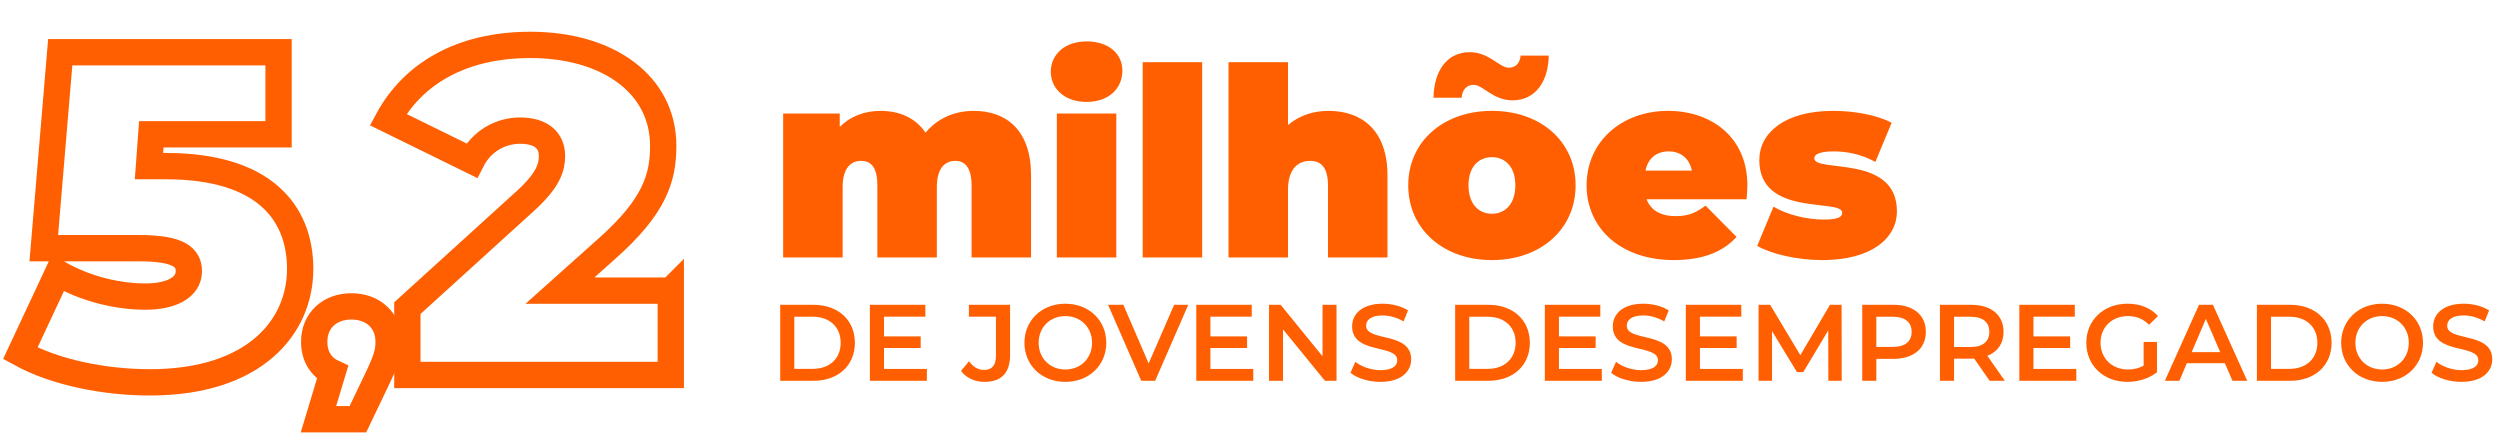 <svg width="760" height="132" viewBox="0 0 760 132" fill="none" xmlns="http://www.w3.org/2000/svg">
<path d="M296 33.705C305.92 33.705 313.44 39.544 313.44 53.304V78.264H295.36V56.425C295.36 50.984 293.36 48.904 290.48 48.904C287.28 48.904 284.8 51.065 284.8 56.904V78.264H266.72V56.425C266.72 50.984 264.88 48.904 261.84 48.904C258.64 48.904 256.16 51.065 256.16 56.904V78.264H238.08V34.505H255.28V38.584C258.56 35.304 262.88 33.705 267.68 33.705C273.36 33.705 278.32 35.785 281.36 40.344C284.88 36.105 290 33.705 296 33.705ZM330.323 30.985C323.683 30.985 319.443 26.985 319.443 21.785C319.443 16.584 323.683 12.585 330.323 12.585C336.963 12.585 341.203 16.265 341.203 21.465C341.203 26.985 336.963 30.985 330.323 30.985ZM321.283 78.264V34.505H339.363V78.264H321.283ZM347.377 78.264V18.904H365.457V78.264H347.377ZM403.871 33.705C413.951 33.705 421.791 39.544 421.791 53.304V78.264H403.711V56.425C403.711 50.984 401.631 48.904 398.351 48.904C394.671 48.904 391.551 51.224 391.551 57.705V78.264H373.471V18.904H391.551V38.025C394.911 35.145 399.151 33.705 403.871 33.705ZM459.784 30.505C453.864 30.505 450.824 25.785 447.944 25.785C445.864 25.785 444.504 27.305 444.344 29.704H435.784C435.944 21.305 440.024 15.864 446.824 15.864C452.744 15.864 455.784 20.584 458.664 20.584C460.744 20.584 462.104 19.145 462.264 16.904H470.824C470.664 25.064 466.584 30.505 459.784 30.505ZM453.544 79.064C438.744 79.064 428.104 69.624 428.104 56.344C428.104 43.065 438.744 33.705 453.544 33.705C468.424 33.705 478.984 43.065 478.984 56.344C478.984 69.624 468.424 79.064 453.544 79.064ZM453.544 64.984C457.544 64.984 460.664 62.025 460.664 56.344C460.664 50.664 457.544 47.785 453.544 47.785C449.544 47.785 446.424 50.664 446.424 56.344C446.424 62.025 449.544 64.984 453.544 64.984ZM531.202 56.344C531.202 57.624 531.042 59.304 530.962 60.584H500.562C501.842 63.944 504.882 65.704 509.362 65.704C513.362 65.704 515.602 64.665 518.482 62.505L527.922 72.025C523.682 76.665 517.522 79.064 508.802 79.064C492.722 79.064 482.322 69.385 482.322 56.344C482.322 43.065 492.962 33.705 507.122 33.705C520.082 33.705 531.202 41.544 531.202 56.344ZM507.282 46.025C503.522 46.025 500.962 48.184 500.242 51.864H514.322C513.602 48.184 510.962 46.025 507.282 46.025ZM554.028 79.064C546.508 79.064 538.668 77.305 534.188 74.745L539.148 62.825C543.308 65.305 549.228 66.745 554.428 66.745C558.828 66.745 560.028 65.945 560.028 64.665C560.028 60.184 534.828 66.184 534.828 48.664C534.828 40.425 542.508 33.705 557.228 33.705C563.628 33.705 570.428 34.904 575.068 37.304L570.108 49.224C565.628 46.745 561.148 46.025 557.468 46.025C552.828 46.025 551.548 47.065 551.548 48.105C551.548 52.664 576.668 46.745 576.668 64.264C576.668 72.184 569.228 79.064 554.028 79.064Z" fill="#FF5F00"/>
<path d="M91.25 81.757C91.25 99.275 77.55 116.234 45.57 116.234C31.87 116.234 16.88 113.288 6.17 107.406L17.59 83.014C26.15 87.924 35.86 90.163 44.28 90.163C51.84 90.163 57.41 87.502 57.41 82.454C57.41 78.251 54.41 75.443 42.28 75.443H13.31L18.31 15.878H84.68V40.829H46L45.29 50.501H50.43C79.98 50.501 91.25 64.376 91.25 81.757Z" stroke="#FF5F00" stroke-width="8" stroke-miterlimit="10"/>
<path d="M118.14 103.9C118.14 106.591 117.8 108.614 114.8 114.918L108.8 127.448H96.81L101.09 113.239C97.66 111.638 95.52 108.358 95.52 103.9C95.52 97.341 100.32 93.138 106.83 93.138C113.34 93.138 118.14 97.341 118.14 103.9Z" stroke="#FF5F00" stroke-width="8" stroke-miterlimit="10"/>
<path d="M203.92 88.346V113.995H123.84V93.668L159.95 60.871C166.8 54.567 167.8 50.776 167.8 47.418C167.8 42.656 164.52 39.71 158.09 39.71C152.1 39.71 146.39 42.931 143.39 48.822L117.98 36.351C125.26 22.899 139.68 13.649 161.23 13.649C184.92 13.649 201.62 25.707 201.62 44.345C201.62 54.017 199.05 62.707 184.49 75.6L170.22 88.356H203.91L203.92 88.346Z" stroke="#FF5F00" stroke-width="8" stroke-miterlimit="10"/>
<path d="M237.182 115.76V92.66H247.28C254.771 92.66 259.886 97.28 259.886 104.21C259.886 111.14 254.771 115.76 247.28 115.76H237.182ZM241.472 112.13H247.082C252.23 112.13 255.563 108.995 255.563 104.21C255.563 99.425 252.23 96.29 247.082 96.29H241.472V112.13ZM268.736 112.163H281.771V115.76H264.446V92.66H281.309V96.257H268.736V102.263H279.89V105.794H268.736V112.163ZM299.27 116.09C296.366 116.09 293.726 114.902 292.142 112.757L294.584 109.82C295.838 111.536 297.356 112.46 299.171 112.46C301.547 112.46 302.768 111.041 302.768 108.203V96.257H294.551V92.66H307.058V107.972C307.058 113.417 304.352 116.09 299.27 116.09ZM323.867 116.09C316.706 116.09 311.426 111.041 311.426 104.21C311.426 97.379 316.706 92.33 323.867 92.33C331.028 92.33 336.308 97.346 336.308 104.21C336.308 111.074 331.028 116.09 323.867 116.09ZM323.867 112.328C328.52 112.328 331.985 108.929 331.985 104.21C331.985 99.491 328.52 96.092 323.867 96.092C319.214 96.092 315.749 99.491 315.749 104.21C315.749 108.929 319.214 112.328 323.867 112.328ZM356.944 92.66H361.234L351.169 115.76H346.945L336.847 92.66H341.5L349.189 110.48L356.944 92.66ZM367.961 112.163H380.996V115.76H363.671V92.66H380.534V96.257H367.961V102.263H379.115V105.794H367.961V112.163ZM402.048 92.66H406.305V115.76H402.774L390.036 100.118V115.76H385.779V92.66H389.31L402.048 108.302V92.66ZM419.655 116.09C416.058 116.09 412.461 114.968 410.547 113.318L412.032 109.985C413.88 111.47 416.817 112.526 419.655 112.526C423.252 112.526 424.77 111.239 424.77 109.523C424.77 104.54 411.042 107.807 411.042 99.227C411.042 95.498 414.012 92.33 420.348 92.33C423.12 92.33 426.024 93.056 428.037 94.376L426.684 97.709C424.605 96.488 422.328 95.894 420.315 95.894C416.751 95.894 415.299 97.28 415.299 99.029C415.299 103.946 428.994 100.745 428.994 109.226C428.994 112.922 425.991 116.09 419.655 116.09ZM442.368 115.76V92.66H452.466C459.957 92.66 465.072 97.28 465.072 104.21C465.072 111.14 459.957 115.76 452.466 115.76H442.368ZM446.658 112.13H452.268C457.416 112.13 460.749 108.995 460.749 104.21C460.749 99.425 457.416 96.29 452.268 96.29H446.658V112.13ZM473.922 112.163H486.957V115.76H469.632V92.66H486.495V96.257H473.922V102.263H485.076V105.794H473.922V112.163ZM498.901 116.09C495.304 116.09 491.707 114.968 489.793 113.318L491.278 109.985C493.126 111.47 496.063 112.526 498.901 112.526C502.498 112.526 504.016 111.239 504.016 109.523C504.016 104.54 490.288 107.807 490.288 99.227C490.288 95.498 493.258 92.33 499.594 92.33C502.366 92.33 505.27 93.056 507.283 94.376L505.93 97.709C503.851 96.488 501.574 95.894 499.561 95.894C495.997 95.894 494.545 97.28 494.545 99.029C494.545 103.946 508.24 100.745 508.24 109.226C508.24 112.922 505.237 116.09 498.901 116.09ZM516.783 112.163H529.818V115.76H512.493V92.66H529.356V96.257H516.783V102.263H527.937V105.794H516.783V112.163ZM559.879 115.76H555.82L555.787 100.448L548.197 113.12H546.283L538.693 100.646V115.76H534.601V92.66H538.132L547.306 107.972L556.315 92.66H559.846L559.879 115.76ZM575.622 92.66C581.694 92.66 585.456 95.762 585.456 100.877C585.456 105.959 581.694 109.094 575.622 109.094H570.408V115.76H566.118V92.66H575.622ZM575.424 105.464C579.186 105.464 581.133 103.781 581.133 100.877C581.133 97.973 579.186 96.29 575.424 96.29H570.408V105.464H575.424ZM609.475 115.76H604.855L600.136 108.995C599.839 109.028 599.542 109.028 599.245 109.028H594.031V115.76H589.741V92.66H599.245C605.317 92.66 609.079 95.762 609.079 100.877C609.079 104.375 607.297 106.949 604.162 108.17L609.475 115.76ZM604.756 100.877C604.756 97.973 602.809 96.29 599.047 96.29H594.031V105.497H599.047C602.809 105.497 604.756 103.781 604.756 100.877ZM618.168 112.163H631.203V115.76H613.878V92.66H630.741V96.257H618.168V102.263H629.322V105.794H618.168V112.163ZM651.663 111.14V103.946H655.722V113.153C653.313 115.1 649.947 116.09 646.68 116.09C639.519 116.09 634.239 111.107 634.239 104.21C634.239 97.313 639.519 92.33 646.746 92.33C650.607 92.33 653.841 93.617 656.019 96.092L653.313 98.732C651.498 96.917 649.419 96.092 646.944 96.092C642.027 96.092 638.562 99.425 638.562 104.21C638.562 108.896 642.027 112.328 646.911 112.328C648.561 112.328 650.178 111.998 651.663 111.14ZM678.672 115.76L676.362 110.414H664.812L662.535 115.76H658.113L668.508 92.66H672.732L683.16 115.76H678.672ZM666.264 107.048H674.943L670.587 96.95L666.264 107.048ZM686.098 115.76V92.66H696.196C703.687 92.66 708.802 97.28 708.802 104.21C708.802 111.14 703.687 115.76 696.196 115.76H686.098ZM690.388 112.13H695.998C701.146 112.13 704.479 108.995 704.479 104.21C704.479 99.425 701.146 96.29 695.998 96.29H690.388V112.13ZM724.153 116.09C716.992 116.09 711.712 111.041 711.712 104.21C711.712 97.379 716.992 92.33 724.153 92.33C731.314 92.33 736.594 97.346 736.594 104.21C736.594 111.074 731.314 116.09 724.153 116.09ZM724.153 112.328C728.806 112.328 732.271 108.929 732.271 104.21C732.271 99.491 728.806 96.092 724.153 96.092C719.5 96.092 716.035 99.491 716.035 104.21C716.035 108.929 719.5 112.328 724.153 112.328ZM748.302 116.09C744.705 116.09 741.108 114.968 739.194 113.318L740.679 109.985C742.527 111.47 745.464 112.526 748.302 112.526C751.899 112.526 753.417 111.239 753.417 109.523C753.417 104.54 739.689 107.807 739.689 99.227C739.689 95.498 742.659 92.33 748.995 92.33C751.767 92.33 754.671 93.056 756.684 94.376L755.331 97.709C753.252 96.488 750.975 95.894 748.962 95.894C745.398 95.894 743.946 97.28 743.946 99.029C743.946 103.946 757.641 100.745 757.641 109.226C757.641 112.922 754.638 116.09 748.302 116.09Z" fill="#FF5F00"/>
</svg>
